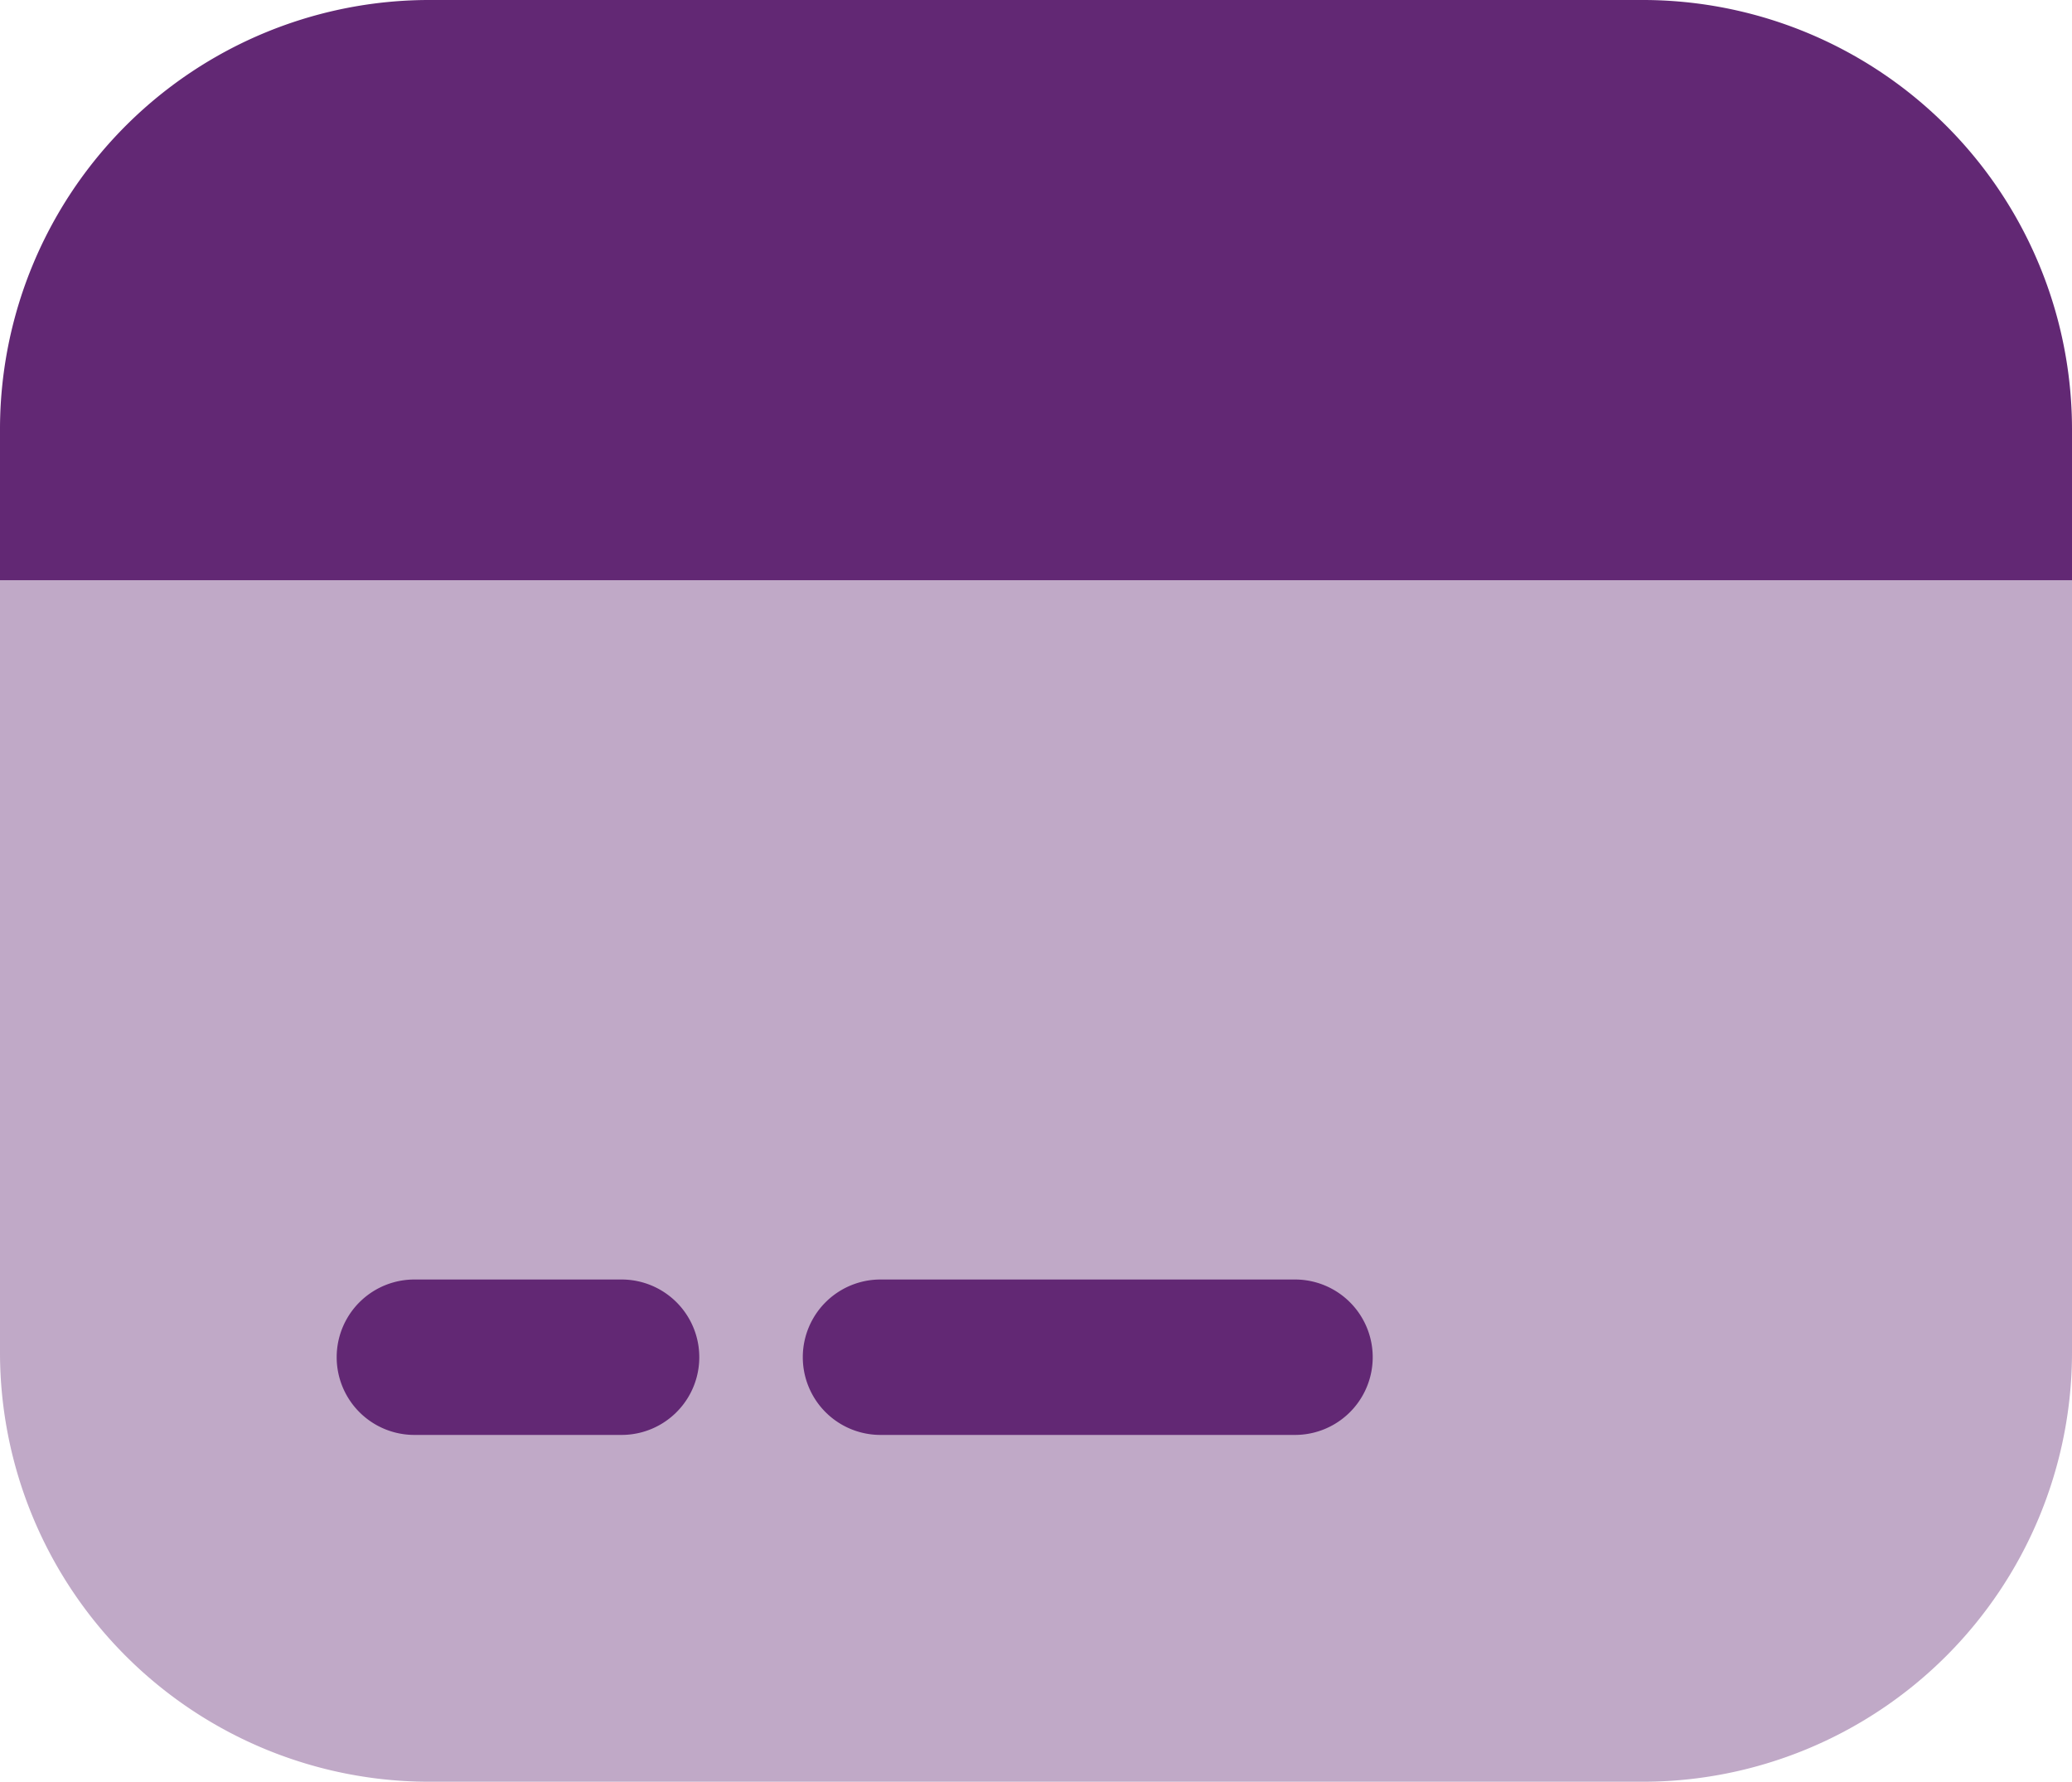<svg id="card" xmlns="http://www.w3.org/2000/svg" width="34.491" height="29.663" viewBox="0 0 34.491 29.663">
  <path id="Path_14338" data-name="Path 14338" d="M36.491,9V21.865A7.147,7.147,0,0,1,29.334,29H9.157A7.147,7.147,0,0,1,2,21.865V9Z" transform="translate(-2 0.658)" fill="#622874" opacity="0.4"/>
  <path id="Path_14339" data-name="Path 14339" d="M36.491,10.54v2.518H2V10.54A7.147,7.147,0,0,1,9.157,3.4H29.334A7.147,7.147,0,0,1,36.491,10.54Z" transform="translate(-2 -3.4)" fill="#622874"/>
  <path id="Path_14340" data-name="Path 14340" d="M9.992,18.337H6.543a1.293,1.293,0,0,1,0-2.587H9.992a1.293,1.293,0,0,1,0,2.587Z" transform="translate(0.355 5.548)" fill="#622874"/>
  <path id="Path_14341" data-name="Path 14341" d="M17.942,18.337h-6.9a1.293,1.293,0,0,1,0-2.587h6.9a1.293,1.293,0,0,1,0,2.587Z" transform="translate(3.615 5.548)" fill="#622874"/>
</svg>

